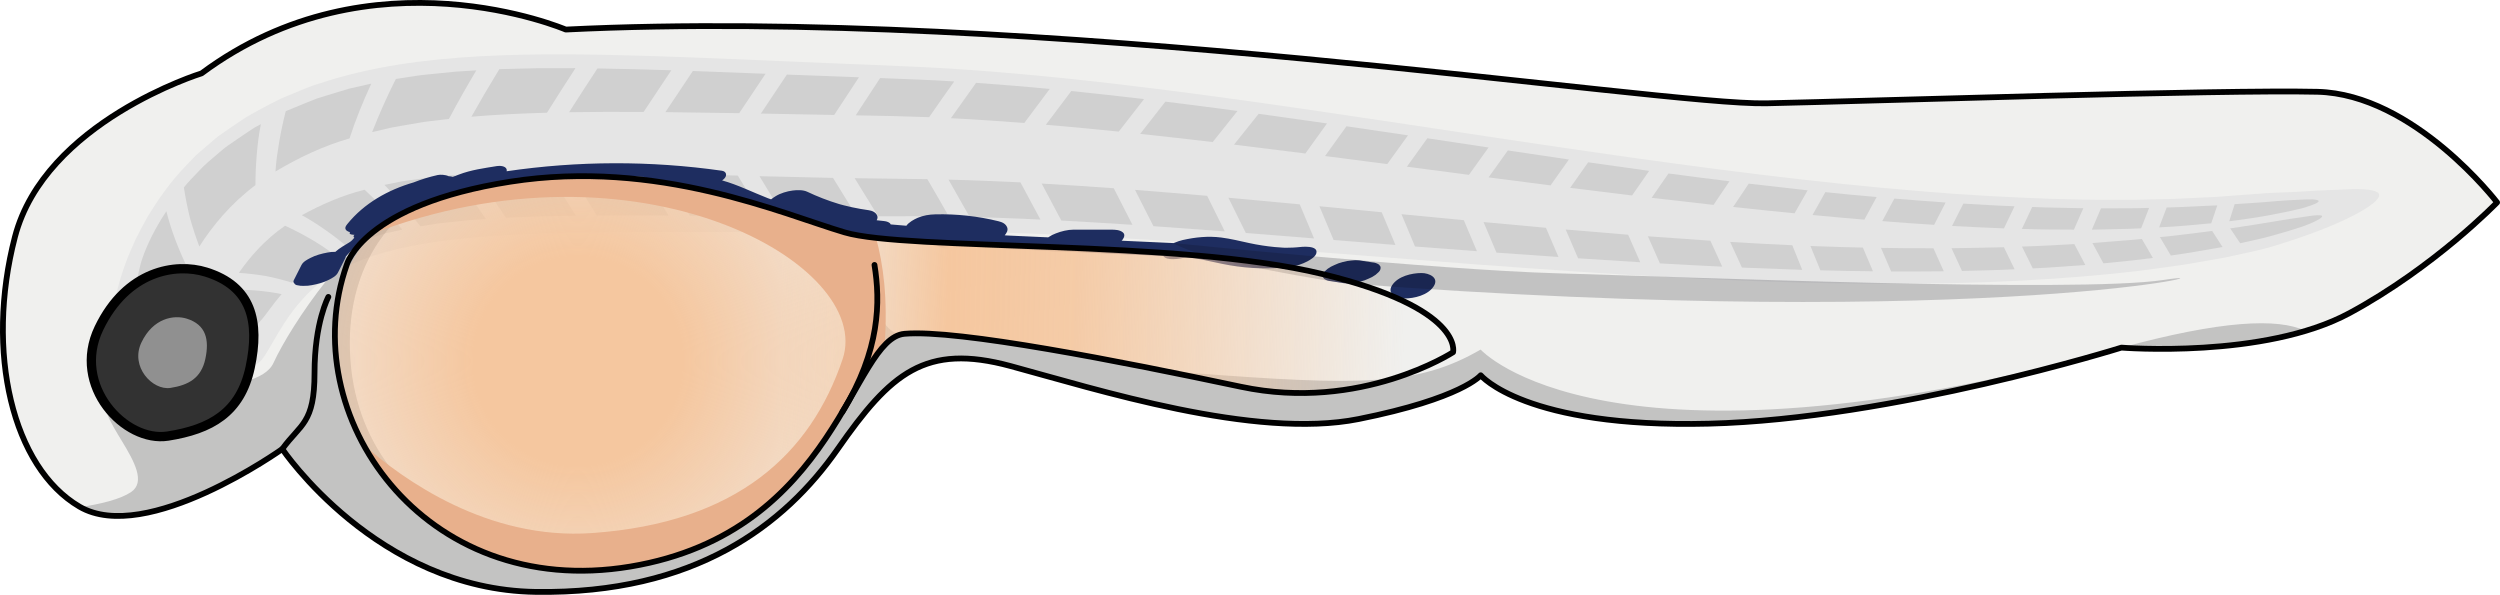 <?xml version="1.0" encoding="utf-8"?>
<!-- Generator: Adobe Illustrator 26.1.0, SVG Export Plug-In . SVG Version: 6.00 Build 0)  -->
<svg version="1.1" id="Camada_1" xmlns="http://www.w3.org/2000/svg" xmlns:xlink="http://www.w3.org/1999/xlink" x="0px" y="0px"
	 width="432.48px" height="102.905px" viewBox="0 0 432.48 102.905" enable-background="new 0 0 432.48 102.905"
	 xml:space="preserve">
<g>
	<path opacity="0.6" fill="#E6E6E3" d="M97.87,5.113c0,0-33.491-14.353-62.994,7.575c0,0-27.111,8.373-32.295,28.308
		c-5.183,19.935-0.399,39.87,11.164,46.648c11.562,6.778,35.085-9.967,35.085-9.967s16.347,24.321,43.857,24.719
		c27.51,0.399,43.059-11.562,52.229-24.719c9.17-13.157,15.15-18.34,29.902-14.353c14.752,3.987,42.262,12.758,60.203,9.17
		s21.131-7.575,21.131-7.575s7.575,9.17,39.471,8.373s71.367-13.157,71.367-13.157s24.719,1.993,39.471-5.98
		c14.752-7.974,25.517-19.138,25.517-19.138s-14.353-18.739-31.099-19.138c-16.745-0.399-76.949,1.595-95.289,1.994
		C287.252,18.27,179.205,1.126,97.87,5.113z"/>
	<g>
		<g>
			<path fill="#E5E5E5" d="M19.562,55.073c-0.023,4.331,1.203,7.526,2.992,9.638c1.804,2.109,4.175,3.196,6.706,3.273
				c5.066,0.224,10.698-2.021,15.508-5.253c0.606-0.398,1.422-1.769,2.568-3.784c1.158-1.986,2.71-4.631,4.825-6.988
				c0.543-0.557,1.055-1.213,1.67-1.7c0.301-0.254,0.57-0.582,0.891-0.813c0.322-0.227,0.641-0.466,0.956-0.721
				c0.264-0.262,0.751-0.511,1.175-0.777c0.433-0.266,0.868-0.543,1.305-0.833c0.209-0.157,0.446-0.284,0.702-0.392
				c0.247-0.12,0.496-0.24,0.746-0.362c0.499-0.247,1.001-0.505,1.506-0.777c4.264-1.907,10.225-3.344,17.635-4.17
				c7.391-0.84,16.066-1.12,25.428-1.222c9.372-0.097,19.451-0.035,29.929-0.04c5.258-0.026,10.603-0.052,16.013-0.079
				c2.65-0.018,5.317-0.036,7.997-0.054c2.606-0.031,5.249,0.006,7.907,0.049c10.632,0.167,21.578,0.708,32.607,1.407
				c22.065,1.414,44.463,3.417,65.843,4.931c21.382,1.532,41.762,2.61,59.811,2.675c18.038,0.15,33.737-0.806,45.639-2.209
				c2.978-0.405,5.718-0.743,8.202-1.133c2.477-0.43,4.705-0.817,6.664-1.156c3.9-0.839,6.706-1.44,8.264-1.93
				c12.497-3.75,18.587-7.474,18.532-8.896c-0.03-0.761-1.612-1.099-4.741-1.032c-1.581,0.065-3.541,0.146-5.901,0.243
				c-1.185,0.07-2.47,0.147-3.857,0.229c-1.395,0.057-2.892,0.119-4.494,0.184c-0.982,0.071-3.169,0.23-6.422,0.467
				c-0.813,0.063-1.693,0.132-2.636,0.205c-0.949,0.045-1.963,0.092-3.039,0.143c-2.15,0.108-4.541,0.247-7.183,0.275
				c-1.317,0.031-2.691,0.063-4.12,0.096c-1.433-0.001-2.922-0.003-4.464-0.004c-3.077,0.028-6.382-0.083-9.872-0.166
				c-6.99-0.252-14.751-0.636-23.149-1.368c-16.791-1.371-36.07-3.802-56.681-6.803c-20.618-2.972-42.56-6.512-64.88-9.543
				c-11.163-1.507-22.425-2.878-33.7-3.887c-5.642-0.494-11.274-0.928-16.918-1.196c-2.764-0.122-5.515-0.243-8.249-0.364
				c-2.664-0.106-5.312-0.212-7.941-0.317c-10.532-0.438-20.825-0.919-30.825-1.233c-10.007-0.302-19.725-0.469-29.275,0.037
				c-9.522,0.521-19.034,1.733-28.074,4.75c-1.113,0.315-2.237,0.796-3.337,1.241c-1.096,0.456-2.177,0.906-3.244,1.35
				c-2.111,1.043-4.161,2.133-6.091,3.266c-0.939,0.634-1.863,1.259-2.773,1.873c-0.45,0.313-0.896,0.623-1.339,0.931l-0.657,0.463
				l-0.663,0.549c-0.879,0.734-1.733,1.466-2.561,2.193c-0.854,0.71-1.525,1.515-2.26,2.257c-2.914,3-4.96,6.07-6.683,8.858
				c-0.781,1.412-1.515,2.761-2.133,4.045c-0.569,1.29-1.122,2.506-1.551,3.652C20.131,49.736,19.615,53.121,19.562,55.073z"/>
			<g>
				<path fill="#D0D0D0" d="M99.551,11.792c-2.235,0.002-4.443,0.005-6.622,0.007c-2.213,0.055-4.396,0.11-6.547,0.164
					c-1.665,2.713-3.298,5.492-4.832,8.23c4.34-0.374,8.706-0.567,13.075-0.693C96.234,16.931,97.876,14.361,99.551,11.792z"/>
				<path fill="#D0D0D0" d="M165.07,14.091c-2.136-0.149-4.291-0.247-6.45-0.334l-6.365-0.255l-4.226,6.449
					c2.228,0.044,4.397,0.088,6.499,0.129c2.141,0.066,4.214,0.13,6.21,0.191C162.167,18.183,163.608,16.146,165.07,14.091z"/>
				<path fill="#D0D0D0" d="M34.483,42.642c2.276-3.562,5.411-7.394,9.708-10.614c-0.001-1.686,0.07-3.421,0.219-5.198
					c0.148-1.778,0.365-3.622,0.72-5.353c-0.348,0.189-0.693,0.377-1.036,0.563c-0.338,0.198-0.659,0.427-0.985,0.639
					c-0.645,0.434-1.281,0.862-1.906,1.282c-0.619,0.427-1.229,0.847-1.828,1.26c-0.596,0.411-1.19,0.96-1.763,1.426
					c-1.143,0.974-2.269,1.899-3.177,2.906c-0.924,0.992-1.886,1.911-2.623,2.875c0.28,1.826,0.631,3.586,1.048,5.272
					C33.343,39.415,33.888,41.065,34.483,42.642z"/>
				<path fill="#D0D0D0" d="M82.399,12.172c-1.18,0.072-2.348,0.144-3.505,0.215c-1.182,0.118-2.353,0.236-3.512,0.352
					c-1.166,0.132-2.289,0.205-3.455,0.388c-1.162,0.18-2.311,0.357-3.447,0.533c-1.498,2.963-2.913,6.129-4.102,9.196
					c1.08-0.254,2.169-0.511,3.265-0.769c1.095-0.221,2.196-0.386,3.306-0.583c1.108-0.174,2.231-0.413,3.346-0.533
					c1.117-0.132,2.24-0.265,3.368-0.398C79.173,17.706,80.753,14.949,82.399,12.172z"/>
				<path fill="#D0D0D0" d="M116.136,12.157c-4.318-0.128-8.557-0.261-12.783-0.314c-1.652,2.516-3.284,5.022-4.906,7.574
					c4.316-0.066,8.631-0.087,12.888-0.048L116.136,12.157z"/>
				<path fill="#D0D0D0" d="M132.434,12.761c-4.235-0.16-8.432-0.318-12.577-0.474l-4.747,7.11
					c4.319,0.062,8.586,0.123,12.767,0.182L132.434,12.761z"/>
				<path fill="#D0D0D0" d="M64.229,14.466c-1.301,0.295-2.583,0.586-3.845,0.873c-1.282,0.389-2.543,0.772-3.783,1.148
					c-0.618,0.193-1.231,0.385-1.838,0.575c-0.611,0.243-1.216,0.484-1.815,0.722c-1.194,0.491-2.365,0.974-3.513,1.447
					c-0.458,1.76-0.83,3.556-1.13,5.283c-0.287,1.76-0.55,3.384-0.646,5.152c3.85-2.296,8.177-4.402,12.81-5.72
					C61.517,20.69,62.789,17.609,64.229,14.466z"/>
				<path fill="#D0D0D0" d="M325.616,38.248c2.901,0.253,5.905,0.445,8.971,0.645l1.99-3.86c-2.899-0.226-5.856-0.409-8.869-0.677
					L325.616,38.248z"/>
				<path fill="#D0D0D0" d="M360.399,36.022c-2.844-0.081-5.787-0.076-8.843-0.219l-1.786,3.793
					c3.022,0.111,6.031,0.126,8.997,0.131L360.399,36.022z"/>
				<path fill="#D0D0D0" d="M348.499,35.681c-2.874-0.087-5.831-0.29-8.861-0.458l-1.952,3.87c2.963,0.135,5.97,0.314,8.981,0.415
					L348.499,35.681z"/>
				<path fill="#D0D0D0" d="M383.574,35.531c-2.673,0.087-5.588,0.3-8.759,0.365l-1.306,3.436c3.195-0.133,6.216-0.451,9.018-0.706
					L383.574,35.531z"/>
				<path fill="#D0D0D0" d="M136.121,12.904l-4.496,6.742c4.361,0.083,8.603,0.164,12.681,0.241l4.283-6.517
					C144.415,13.215,140.254,13.059,136.121,12.904z"/>
				<path fill="#D0D0D0" d="M371.779,35.965c-2.629,0.097-5.419,0.062-8.332,0.072l-1.569,3.692c2.91-0.077,5.767-0.094,8.519-0.23
					L371.779,35.965z"/>
				<path fill="#D0D0D0" d="M197.91,17.143c-4.131-0.504-8.34-0.945-12.587-1.396l-4.402,5.841c4.13,0.332,8.333,0.758,12.614,1.179
					L197.91,17.143z"/>
				<path fill="#D0D0D0" d="M299.182,31.361c-3.486-0.414-7.01-0.89-10.553-1.352l-2.91,4.216c3.718,0.424,7.298,0.832,10.707,1.22
					L299.182,31.361z"/>
				<path fill="#D0D0D0" d="M285.293,29.56c-3.501-0.492-7.021-0.986-10.554-1.483l-3.119,4.422
					c3.668,0.451,7.243,0.891,10.714,1.318L285.293,29.56z"/>
				<path fill="#D0D0D0" d="M312.706,32.929c-3.356-0.382-6.753-0.769-10.188-1.16l-2.709,4.039
					c3.798,0.424,7.355,0.758,10.636,1.09L312.706,32.929z"/>
				<path fill="#D0D0D0" d="M271.402,27.595c-3.512-0.522-7.034-1.046-10.555-1.57l-3.34,4.663
					c3.635,0.469,7.214,0.931,10.724,1.384L271.402,27.595z"/>
				<path fill="#D0D0D0" d="M28.779,36.542c-2.702,4.078-3.873,7.211-4.39,8.893c-1.713,6.305-0.928,10.96,0.018,13.635
					c1.017,2.695,2.226,3.511,2.48,2.449c0.066-0.243,0.391-1.848,1.162-4.519c0.785-2.665,2.053-6.407,4.329-10.773
					C30.936,43.241,29.644,39.996,28.779,36.542z"/>
				<path fill="#D0D0D0" d="M324.642,34.086c-2.912-0.24-5.874-0.541-8.873-0.848l-2.223,3.96c0.546,0.049,1.109,0.1,1.636,0.147
					c2.327,0.2,4.785,0.463,7.337,0.654L324.642,34.086z"/>
				<path fill="#D0D0D0" d="M214.074,19.195c-4.066-0.559-8.24-1.079-12.472-1.614l-4.366,5.582
					c4.145,0.429,8.33,0.927,12.548,1.412L214.074,19.195z"/>
				<path fill="#D0D0D0" d="M257.507,25.517c-3.35-0.506-6.885-1.04-10.586-1.599l-3.543,4.92c3.613,0.474,7.197,0.945,10.738,1.409
					L257.507,25.517z"/>
				<path fill="#D0D0D0" d="M400.566,34.546c-0.798-0.137-2.406-0.006-4.781,0.105c-1.183,0.072-2.548,0.179-4.081,0.319
					c-1.532,0.143-3.258,0.204-5.127,0.348l-0.937,2.955c5.506-0.661,9.866-1.573,12.55-2.227
					C400.848,35.27,401.826,34.742,400.566,34.546z"/>
				<path fill="#D0D0D0" d="M181.59,15.391c-4.197-0.418-8.458-0.745-12.737-1.061l-4.357,6.118c4.102,0.2,8.338,0.505,12.701,0.824
					L181.59,15.391z"/>
				<path fill="#D0D0D0" d="M229.557,21.355c-3.84-0.541-7.783-1.098-11.82-1.667l-4.266,5.332c4.103,0.51,8.226,1.022,12.349,1.535
					L229.557,21.355z"/>
				<path fill="#D0D0D0" d="M243.567,23.415c-3.426-0.506-6.977-1.03-10.639-1.57l-3.704,5.148
					c3.598,0.468,7.188,0.935,10.756,1.399L243.567,23.415z"/>
			</g>
			<g>
				<path fill="#D0D0D0" d="M99.618,37.311c-2.088,0.04-4.15,0.08-6.185,0.119c-2,0.079-3.972,0.157-5.915,0.234
					c-1.702-2.576-3.431-5.088-5.262-7.629c4.093-0.24,8.292-0.317,12.529-0.336C96.429,32.237,98.04,34.774,99.618,37.311z"/>
				<path fill="#D0D0D0" d="M164.154,37.463c-2.035-0.055-4.058-0.059-6.078-0.057l-6.161,0.002l-4.066-6.581
					c4.448,0.059,8.663,0.116,12.576,0.168C161.685,33.124,162.93,35.303,164.154,37.463z"/>
				<path fill="#D0D0D0" d="M41.32,47.2c1.996-2.879,4.603-5.804,7.988-8.152c1.51,0.694,2.946,1.437,4.306,2.223
					c1.36,0.786,2.626,1.594,3.912,2.563l-0.602,0.284c-0.193,0.102-0.363,0.23-0.544,0.341c-0.359,0.226-0.713,0.448-1.061,0.667
					c-0.353,0.213-0.701,0.422-1.043,0.627c-0.349,0.202-0.56,0.43-0.846,0.63c-0.531,0.417-1.088,0.755-1.542,1.236
					c-0.463,0.462-0.975,0.806-1.38,1.285c-1.424-0.452-2.92-0.837-4.481-1.148C44.513,47.501,42.943,47.315,41.32,47.2z"/>
				<path fill="#D0D0D0" d="M84.05,37.888c-1.018,0.07-2.026,0.14-3.024,0.208c-0.967,0.105-1.925,0.209-2.873,0.311
					c-0.938,0.113-1.909,0.172-2.792,0.32c-0.889,0.14-1.768,0.278-2.637,0.414c-1.981-2.517-3.975-4.834-6.215-7.157
					c0.959-0.195,1.926-0.392,2.899-0.591c0.986-0.167,2-0.285,3.007-0.432c1.016-0.126,2.014-0.316,3.058-0.395
					c1.04-0.092,2.085-0.184,3.134-0.277C80.482,32.747,82.3,35.324,84.05,37.888z"/>
				<path fill="#D0D0D0" d="M115.651,37.285c-4.22-0.009-8.388-0.039-12.406,0c-1.564-2.534-3.147-5.079-4.742-7.578
					c4.217,0.033,8.45,0.1,12.672,0.216L115.651,37.285z"/>
				<path fill="#D0D0D0" d="M131.885,37.394c-4.225-0.028-8.412-0.056-12.547-0.084l-4.424-7.294
					c4.303,0.122,8.555,0.242,12.72,0.359L131.885,37.394z"/>
				<path fill="#D0D0D0" d="M69.596,39.726c-0.922,0.199-1.83,0.394-2.723,0.587c-0.834,0.248-1.656,0.492-2.463,0.732
					c-0.405,0.115-0.807,0.229-1.206,0.342c-0.366,0.145-0.73,0.289-1.089,0.431c-0.724,0.274-1.434,0.543-2.131,0.807
					c-1.171-0.998-2.377-1.921-3.683-2.835c-1.285-0.886-2.709-1.834-4.092-2.566c3.24-1.755,6.809-3.397,10.87-4.401
					C65.392,34.952,67.587,37.343,69.596,39.726z"/>
				<path fill="#D0D0D0" d="M325.396,42.881c2.932,0.068,5.97,0.064,9.067,0.063l1.796,3.986c-2.971,0.008-6.017,0.062-9.106,0.03
					L325.396,42.881z"/>
				<path fill="#D0D0D0" d="M360.744,45.838c-2.914,0.191-5.953,0.468-9.088,0.595l-1.871-3.78c3.044-0.083,6.075-0.256,9.057-0.43
					L360.744,45.838z"/>
				<path fill="#D0D0D0" d="M348.514,46.58c-2.961,0.161-5.991,0.208-9.107,0.291l-1.813-3.93c2.994-0.06,6.026-0.079,9.063-0.174
					L348.514,46.58z"/>
				<path fill="#D0D0D0" d="M384.479,42.729c-2.71,0.457-5.698,1.041-8.941,1.473l-1.893-3.186c3.203-0.285,6.231-0.728,9.039-1.071
					L384.479,42.729z"/>
				<path fill="#D0D0D0" d="M135.592,37.412l-4.208-6.933c4.375,0.101,8.629,0.199,12.72,0.294l4.094,6.649
					C143.976,37.419,139.769,37.415,135.592,37.412z"/>
				<path fill="#D0D0D0" d="M372.429,44.614c-2.702,0.389-5.557,0.643-8.552,0.942l-1.908-3.516
					c2.927-0.249,5.793-0.425,8.555-0.702L372.429,44.614z"/>
				<path fill="#D0D0D0" d="M195.906,38.891c-4.067-0.282-8.167-0.5-12.306-0.737l-3.398-6.398c4.067,0.214,8.23,0.517,12.468,0.808
					L195.906,38.891z"/>
				<path fill="#D0D0D0" d="M297.931,46.129c-3.569-0.153-7.16-0.366-10.78-0.562l-2.078-4.69c3.754,0.265,7.37,0.521,10.812,0.764
					L297.931,46.129z"/>
				<path fill="#D0D0D0" d="M283.748,45.368c-3.566-0.227-7.152-0.456-10.752-0.685l-2.144-4.977
					c3.699,0.308,7.304,0.609,10.805,0.9L283.748,45.368z"/>
				<path fill="#D0D0D0" d="M311.769,46.683c-3.434-0.13-6.911-0.261-10.427-0.394l-2.038-4.438
					c3.836,0.249,7.434,0.412,10.751,0.571L311.769,46.683z"/>
				<path fill="#D0D0D0" d="M269.601,44.455c-3.568-0.25-7.146-0.501-10.723-0.751l-2.236-5.291
					c3.66,0.337,7.263,0.668,10.796,0.994L269.601,44.455z"/>
				<path fill="#D0D0D0" d="M48.722,50.884c-1.729,1.999-2.845,3.78-3.633,4.597c-2.821,3.144-5.545,5.66-7.642,7.051
					c-2.053,1.416-3.501,1.68-3.269,0.716c0.058-0.214,0.401-1.624,1.172-3.953c0.779-2.32,2.034-5.559,4.099-9.173
					C42.669,50.063,45.745,50.263,48.722,50.884z"/>
				<path fill="#D0D0D0" d="M324.009,46.928c-2.992-0.015-6.025-0.089-9.099-0.168l-1.72-4.205c0.552,0.019,1.122,0.039,1.654,0.058
					c2.354,0.069,4.837,0.183,7.42,0.216L324.009,46.928z"/>
				<path fill="#D0D0D0" d="M211.879,40.031c-4.039-0.296-8.161-0.598-12.344-0.904l-3.189-6.278c4.11,0.304,8.28,0.674,12.48,1.027
					L211.879,40.031z"/>
				<path fill="#D0D0D0" d="M255.494,43.456c-3.388-0.257-6.963-0.529-10.707-0.813l-2.347-5.591
					c3.631,0.349,7.232,0.696,10.79,1.038L255.494,43.456z"/>
				<path fill="#D0D0D0" d="M401.305,37.842c-0.683,0.448-2.214,1.16-4.546,1.847c-1.163,0.36-2.52,0.755-4.059,1.182
					c-1.538,0.43-3.272,0.777-5.168,1.207l-1.726-2.569c5.523-0.783,9.916-1.64,12.69-1.979
					C401.244,37.068,402.381,37.111,401.305,37.842z"/>
				<path fill="#D0D0D0" d="M179.985,37.986c-4.073-0.211-8.153-0.333-12.241-0.454l-3.658-6.454c4,0.087,8.158,0.275,12.444,0.469
					L179.985,37.986z"/>
				<path fill="#D0D0D0" d="M227.324,41.248c-3.835-0.305-7.774-0.618-11.806-0.939l-3.015-6.101
					c4.099,0.379,8.219,0.761,12.338,1.142L227.324,41.248z"/>
				<path fill="#D0D0D0" d="M241.401,42.377c-3.445-0.276-7.015-0.562-10.697-0.856l-2.455-5.843
					c3.606,0.349,7.206,0.697,10.782,1.043L241.401,42.377z"/>
			</g>
		</g>
	</g>
	<g opacity="0.2">
		<path fill="#0D0D15" d="M256.14,60.471c-10.9,6.311-20.653,6.311-50.484,4.016c0,0-44.747-7.458-49.176-6.745
			c-4.429,0.713-5.324-8.171-5.324-4.155c0,4.016-6.239,24.09-21.8,34.995s-34.421,8.605-47.042,3.442
			c-12.621-5.163-21.8-16.637-21.8-32.7c0-16.063,9.892-22.793,9.892-22.793c-9.248,3.362-20.218,19.924-23.087,26.235
			c-2.868,6.31-23.521,3.442-28.111,5.737c-4.589,2.295,8.605,13.195,3.442,16.637c-1.8,1.2-5.134,2.05-8.762,2.577
			c11.611,6.564,34.943-10.04,34.943-10.04s16.347,24.321,43.857,24.719c27.51,0.399,43.059-11.562,52.229-24.719
			c9.17-13.157,15.151-18.34,29.902-14.353c14.752,3.987,42.262,12.758,60.204,9.17c17.941-3.588,21.131-7.575,21.131-7.575
			s7.575,9.17,39.471,8.373c31.896-0.797,71.367-13.157,71.367-13.157C277.627,84.465,256.14,60.471,256.14,60.471z"/>
		<path fill="#0D0D15" d="M366.992,60.134c0,0,17.488,1.409,31.823-2.889C394.097,54.964,384.225,55.442,366.992,60.134z"/>
	</g>
	<g>
		<path fill="#1E2D60" d="M224.519,42.767c-0.057,0.007-0.088,0.011-0.131,0.016c-0.24,0.019-0.48,0.035-0.72,0.046
			c-0.364,0.018-0.727,0.022-1.091,0.028c-0.219-0.003-0.335-0.004-0.364-0.003c-0.083-0.004-0.166-0.007-0.248-0.011
			c-0.486-0.028-0.971-0.061-1.455-0.108c-1.466-0.142-2.93-0.369-4.371-0.68c-1.617-0.348-3.231-0.756-4.873-0.964
			c-2.259-0.286-4.455-0.064-6.668,0.433c-0.327,0.074-0.947,0.256-1.576,0.527c-3-0.136-6-0.273-9-0.41
			c0.047-0.048,0.099-0.088,0.144-0.139c0.282-0.392,0.543-0.92,0.066-1.311c-0.545-0.447-1.368-0.46-2.026-0.46
			c-2.174,0-4.348,0-6.522,0c-0.986,0-2.11,0.281-3.019,0.64c-0.443,0.156-0.856,0.367-1.239,0.632
			c-0.031,0.017-0.058,0.041-0.089,0.059c-0.278-0.013-0.556-0.025-0.834-0.038c-2.064-0.094-4.129-0.178-6.192-0.282
			c-0.171-0.008-0.338-0.021-0.505-0.033c0.327-0.383,0.61-0.864,0.434-1.348c-0.239-0.656-0.865-0.93-1.504-1.087
			c-3.566-0.878-7.279-1.285-10.95-1.192c-1.047,0.027-2.059,0.183-3.03,0.599c-0.627,0.268-1.521,0.759-1.962,1.371
			c-0.905-0.076-1.809-0.151-2.714-0.227c-0.136-0.372-0.688-0.535-1.15-0.584c-0.424-0.045-0.85-0.092-1.275-0.138
			c0.136-0.243,0.204-0.506,0.105-0.771c-0.225-0.6-0.876-0.88-1.471-0.964c-0.965-0.136-1.925-0.303-2.877-0.509
			c-0.476-0.103-0.95-0.215-1.422-0.336c-0.231-0.059-0.46-0.124-0.691-0.184c-0.072-0.021-0.144-0.042-0.216-0.064
			c-1.866-0.564-3.684-1.273-5.446-2.107c-0.724-0.343-1.771-0.305-2.53-0.205c-0.962,0.127-2.098,0.458-2.929,0.979
			c-0.236,0.148-0.525,0.33-0.788,0.543c-0.176-0.065-0.355-0.119-0.53-0.187c-2.645-1.028-5.204-2.327-7.943-3.089
			c0.176-0.117,0.336-0.249,0.459-0.402c0.429-0.531,0.252-1.164-0.503-1.272c-12.373-1.764-24.906-1.719-37.233,0.091
			c0.026-0.103,0.037-0.207,0.008-0.315c-0.167-0.622-1.185-0.664-1.677-0.584c-2.255,0.369-4.437,0.652-6.578,1.467
			c-0.355,0.135-0.71,0.27-1.066,0.405c-0.231-0.071-0.48-0.102-0.729-0.115c-0.507-0.267-1.438-0.306-1.892-0.205
			c-1.423,0.318-2.817,0.748-4.17,1.282c-4.411,1.286-8.538,3.597-11.451,7.196c-0.294,0.363-0.54,0.765-0.112,1.142
			c0.14,0.123,0.347,0.202,0.576,0.255c-0.011,0.019-0.025,0.034-0.035,0.053c-0.22,0.393,0.631,0.415,0.806,0.412
			c-0.195,0.177-0.218,0.346-0.025,0.504c-0.238,0.301-0.498,0.575-0.816,0.775c-0.87,0.547-1.715,0.992-2.468,1.668
			c-0.455-0.01-0.906,0.03-1.355,0.12c-1.004,0.186-2.033,0.454-2.942,0.928c-0.575,0.3-1.263,0.642-1.569,1.247
			c-0.438,0.868-0.877,1.735-1.315,2.603c-0.115,0.215-0.092,0.392,0.069,0.533c0.121,0.214,0.317,0.333,0.587,0.357
			c0.36,0.089,0.724,0.12,1.092,0.096c0.462,0.011,0.921-0.029,1.376-0.121c1.004-0.186,2.033-0.454,2.942-0.928
			c0.575-0.3,1.263-0.642,1.569-1.247c0.438-0.868,0.877-1.736,1.316-2.603c0.028-0.053,0.023-0.098,0.034-0.146
			c0.679-0.874,1.564-1.53,2.65-2.151c0.748-0.428,1.256-0.956,1.72-1.676c0.003-0.005,0.007-0.011,0.011-0.016
			c2.275-1.007,4.27-2.474,6.211-4.033c0.908-0.302,1.797-0.651,2.675-1.029c2.288-0.48,4.497-1.245,6.574-2.333
			c10.437-2.239,21.156-3.093,31.811-2.551c0.066,0.061,0.148,0.121,0.25,0.18c2.85,1.655,6.115,1.592,9.261,2.188
			c3.403,0.645,6.455,2.367,9.683,3.544c2.357,0.859,4.766,1.505,7.203,2.023c2.049,0.695,4.154,1.229,6.281,1.6
			c0.239,0.18,0.607,0.271,0.933,0.298c4.085,0.341,8.17,0.682,12.255,1.023c0.925,0.077,1.878,0.097,2.794,0.252
			c0.88,0.149,1.553,0.619,2.362,0.948c1.518,0.617,3.082,0.318,4.504-0.37c0.341,0.075,0.685,0.135,1.024,0.219
			c0.517,0.127,1.11,0.125,1.687,0.062c0.435,0.117,0.877,0.205,1.335,0.263c2.059,0.262,4.165,0.256,6.237,0.35
			c1.343,0.061,2.686,0.122,4.029,0.183c0.401,0.087,0.828,0.101,1.204,0.101c0.341,0,0.683,0,1.024,0
			c2.059,0.094,4.117,0.188,6.176,0.281c3.846,0.175,7.692,0.35,11.538,0.525c0.584,0.875,2.724,0.497,3.751,0.275
			c0.069-0.003,0.156-0.006,0.285-0.009c0.048,0,0.08-0.001,0.109-0.002c0.207,0.013,0.413,0.028,0.619,0.05
			c0.592,0.061,1.181,0.156,1.765,0.272c1.646,0.328,3.275,0.729,4.93,1.014c3.495,0.602,7.002,0.704,10.523,0.274
			c0.967-0.118,2.077-0.488,2.937-0.947c0.477-0.254,1.355-0.765,1.539-1.357C228.171,42.354,225.122,42.693,224.519,42.767z"/>
		<path fill="#1E2D60" d="M238.579,45.79c-0.352-0.243-0.742-0.376-1.172-0.401c-0.76-0.116-1.52-0.232-2.279-0.348
			c-0.444-0.051-0.887-0.044-1.327,0.021c-0.517,0.033-1.024,0.122-1.523,0.269c-0.505,0.123-0.99,0.299-1.454,0.529
			c-0.414,0.165-0.8,0.38-1.16,0.646c-0.174,0.156-0.348,0.312-0.522,0.468c-0.261,0.252-0.368,0.553-0.323,0.904
			c0.082,0.122,0.164,0.243,0.246,0.365c0.351,0.243,0.742,0.376,1.172,0.401c0.76,0.116,1.52,0.232,2.279,0.348
			c0.444,0.051,0.887,0.044,1.327-0.021c0.517-0.033,1.024-0.122,1.524-0.269c0.505-0.123,0.99-0.299,1.454-0.529
			c0.414-0.164,0.8-0.38,1.16-0.646c0.174-0.156,0.348-0.312,0.522-0.468c0.26-0.252,0.368-0.553,0.323-0.904
			C238.743,46.033,238.661,45.911,238.579,45.79z"/>
		<path fill="#1E2D60" d="M245.924,47.232c-1.723,0-4.095,0.559-5.099,2.114c-0.977,1.514,0.835,2.29,2.099,2.29
			c1.723,0,4.095-0.559,5.099-2.114C249.001,48.008,247.188,47.232,245.924,47.232z"/>
	</g>
	<g>
		<path fill="#323232" d="M35.639,47.066c-5.248-1.633-13.732-0.257-18.525,9.719c-4.795,9.975,4.534,19.82,11.917,18.654
			c7.386-1.165,12.569-4.016,14.253-11.918C44.967,55.616,43.543,49.528,35.639,47.066z"/>
		<path fill="#909090" d="M32.298,55.121c-2.216-0.689-5.799-0.108-7.823,4.104c-2.024,4.212,1.916,8.37,5.032,7.878
			c3.12-0.492,5.309-1.695,6.019-5.033C36.237,58.732,35.636,56.16,32.298,55.121z"/>
		<path fill="none" stroke="#000000" stroke-width="1.61" stroke-miterlimit="10" d="M35.639,47.066
			c-5.248-1.633-13.732-0.257-18.525,9.719c-4.795,9.975,4.534,19.82,11.917,18.654c7.386-1.165,12.569-4.016,14.253-11.918
			C44.967,55.616,43.543,49.528,35.639,47.066z"/>
	</g>
	<path opacity="0.2" fill="#0D0D15" d="M203.021,42.052c0,0,45.661,4.65,66.314,5.224c20.653,0.574,90.069,3.442,104.985,1.147
		c14.916-2.295-28.214,9.173-141.804,0.568C232.516,48.991,208.418,45.433,203.021,42.052z"/>
	<g>
		<linearGradient id="SVGID_1_" gradientUnits="userSpaceOnUse" x1="134.793" y1="65.437" x2="242.737" y2="68.091">
			<stop  offset="0" style="stop-color:#F5C79F;stop-opacity:0.032"/>
			<stop  offset="0.267" style="stop-color:#F5C79F"/>
			<stop  offset="0.47" style="stop-color:#F5C79F;stop-opacity:0.9"/>
			<stop  offset="1" style="stop-color:#F5C79F;stop-opacity:0"/>
		</linearGradient>
		<path fill="url(#SVGID_1_)" d="M59.994,45.781c0,0,2.791-10.366,28.308-14.353c25.517-3.987,47.046,5.582,57.811,8.771
			c10.765,3.19,57.811,1.196,82.531,7.177s22.726,13.556,22.726,13.556s-15.948,10.366-36.68,5.98
			c-20.732-4.386-49.04-9.967-58.21-9.17c-9.17,0.797-11.562,34.288-47.445,40.269C73.151,103.991,50.824,71.696,59.994,45.781z"/>
		
			<radialGradient id="SVGID_00000065075596229740379870000002293114697393707170_" cx="99.953" cy="62.473" r="64.219" gradientUnits="userSpaceOnUse">
			<stop  offset="0.282" style="stop-color:#F5C79F"/>
			<stop  offset="1" style="stop-color:#F5C79F;stop-opacity:0"/>
		</radialGradient>
		<path fill="url(#SVGID_00000065075596229740379870000002293114697393707170_)" d="M88.302,31.427
			c-13.441,2.1-20.572,5.969-24.315,9.162c-1.967,2.584-3.621,5.37-4.915,8.288c-6.448,25.31,15.495,54.877,49.962,49.132
			c28.099-4.683,35.661-26.233,42.023-35.746c0.818-6.863,1.174-14.789-0.338-21.212c-1.891-0.238-3.464-0.515-4.606-0.854
			C135.348,37.009,113.818,27.44,88.302,31.427z"/>
		<path fill="#E8B08C" d="M88.302,31.427c-13.441,2.1-20.572,5.969-24.315,9.162c46.517-18.004,87.291,5.241,81.777,21.543
			c-5.514,16.302-18.138,28.313-43.355,30.083C84.398,93.479,69.777,83.01,62.89,76.922c7.859,14.406,24.537,24.689,46.144,21.088
			c31.035-5.173,37.018-30.908,44.001-38.288c0.58-8.022-0.252-14.111-1.489-18.568c-2.274-0.258-4.126-0.568-5.433-0.956
			C135.348,37.009,113.818,27.44,88.302,31.427z"/>
		<path fill="none" stroke="#000000" stroke-linecap="round" stroke-linejoin="round" stroke-miterlimit="10" d="M59.994,45.781
			c0,0,2.791-10.366,28.308-14.353c25.517-3.987,47.046,5.582,57.811,8.771c10.765,3.19,57.811,1.196,82.531,7.177
			s22.726,13.556,22.726,13.556s-15.948,10.366-36.68,5.98c-20.732-4.386-49.04-9.967-58.21-9.17
			c-9.17,0.797-11.562,34.288-47.445,40.269C73.151,103.991,50.824,71.696,59.994,45.781z"/>
		<path fill="none" stroke="#000000" stroke-linecap="round" stroke-linejoin="round" stroke-miterlimit="10" d="M145.715,71.272
			c6.581-10.715,6.581-19.132,5.563-25.442"/>
	</g>
	<g>
		<path fill="none" stroke="#000000" stroke-linecap="round" stroke-linejoin="round" stroke-miterlimit="10" d="M97.87,5.113
			c0,0-33.491-14.353-62.994,7.575c0,0-27.111,8.373-32.295,28.308c-5.183,19.935-0.399,39.87,11.164,46.648
			c11.562,6.778,35.085-9.967,35.085-9.967s16.347,24.321,43.857,24.719c27.51,0.399,43.059-11.562,52.229-24.719
			c9.17-13.157,15.15-18.34,29.902-14.353c14.752,3.987,42.262,12.758,60.203,9.17s21.131-7.575,21.131-7.575
			s7.575,9.17,39.471,8.373s71.367-13.157,71.367-13.157s24.719,1.993,39.471-5.98c14.752-7.974,25.517-19.138,25.517-19.138
			s-14.353-18.739-31.099-19.138c-16.745-0.399-76.949,1.595-95.289,1.994C287.252,18.27,179.205,1.126,97.87,5.113z"/>
		<path fill="none" stroke="#000000" stroke-linecap="round" stroke-linejoin="round" stroke-miterlimit="10" d="M48.83,77.676
			c3.19-4.386,5.582-4.386,5.582-13.157c0-8.771,2.392-13.157,2.392-13.157"/>
	</g>
</g>
</svg>
